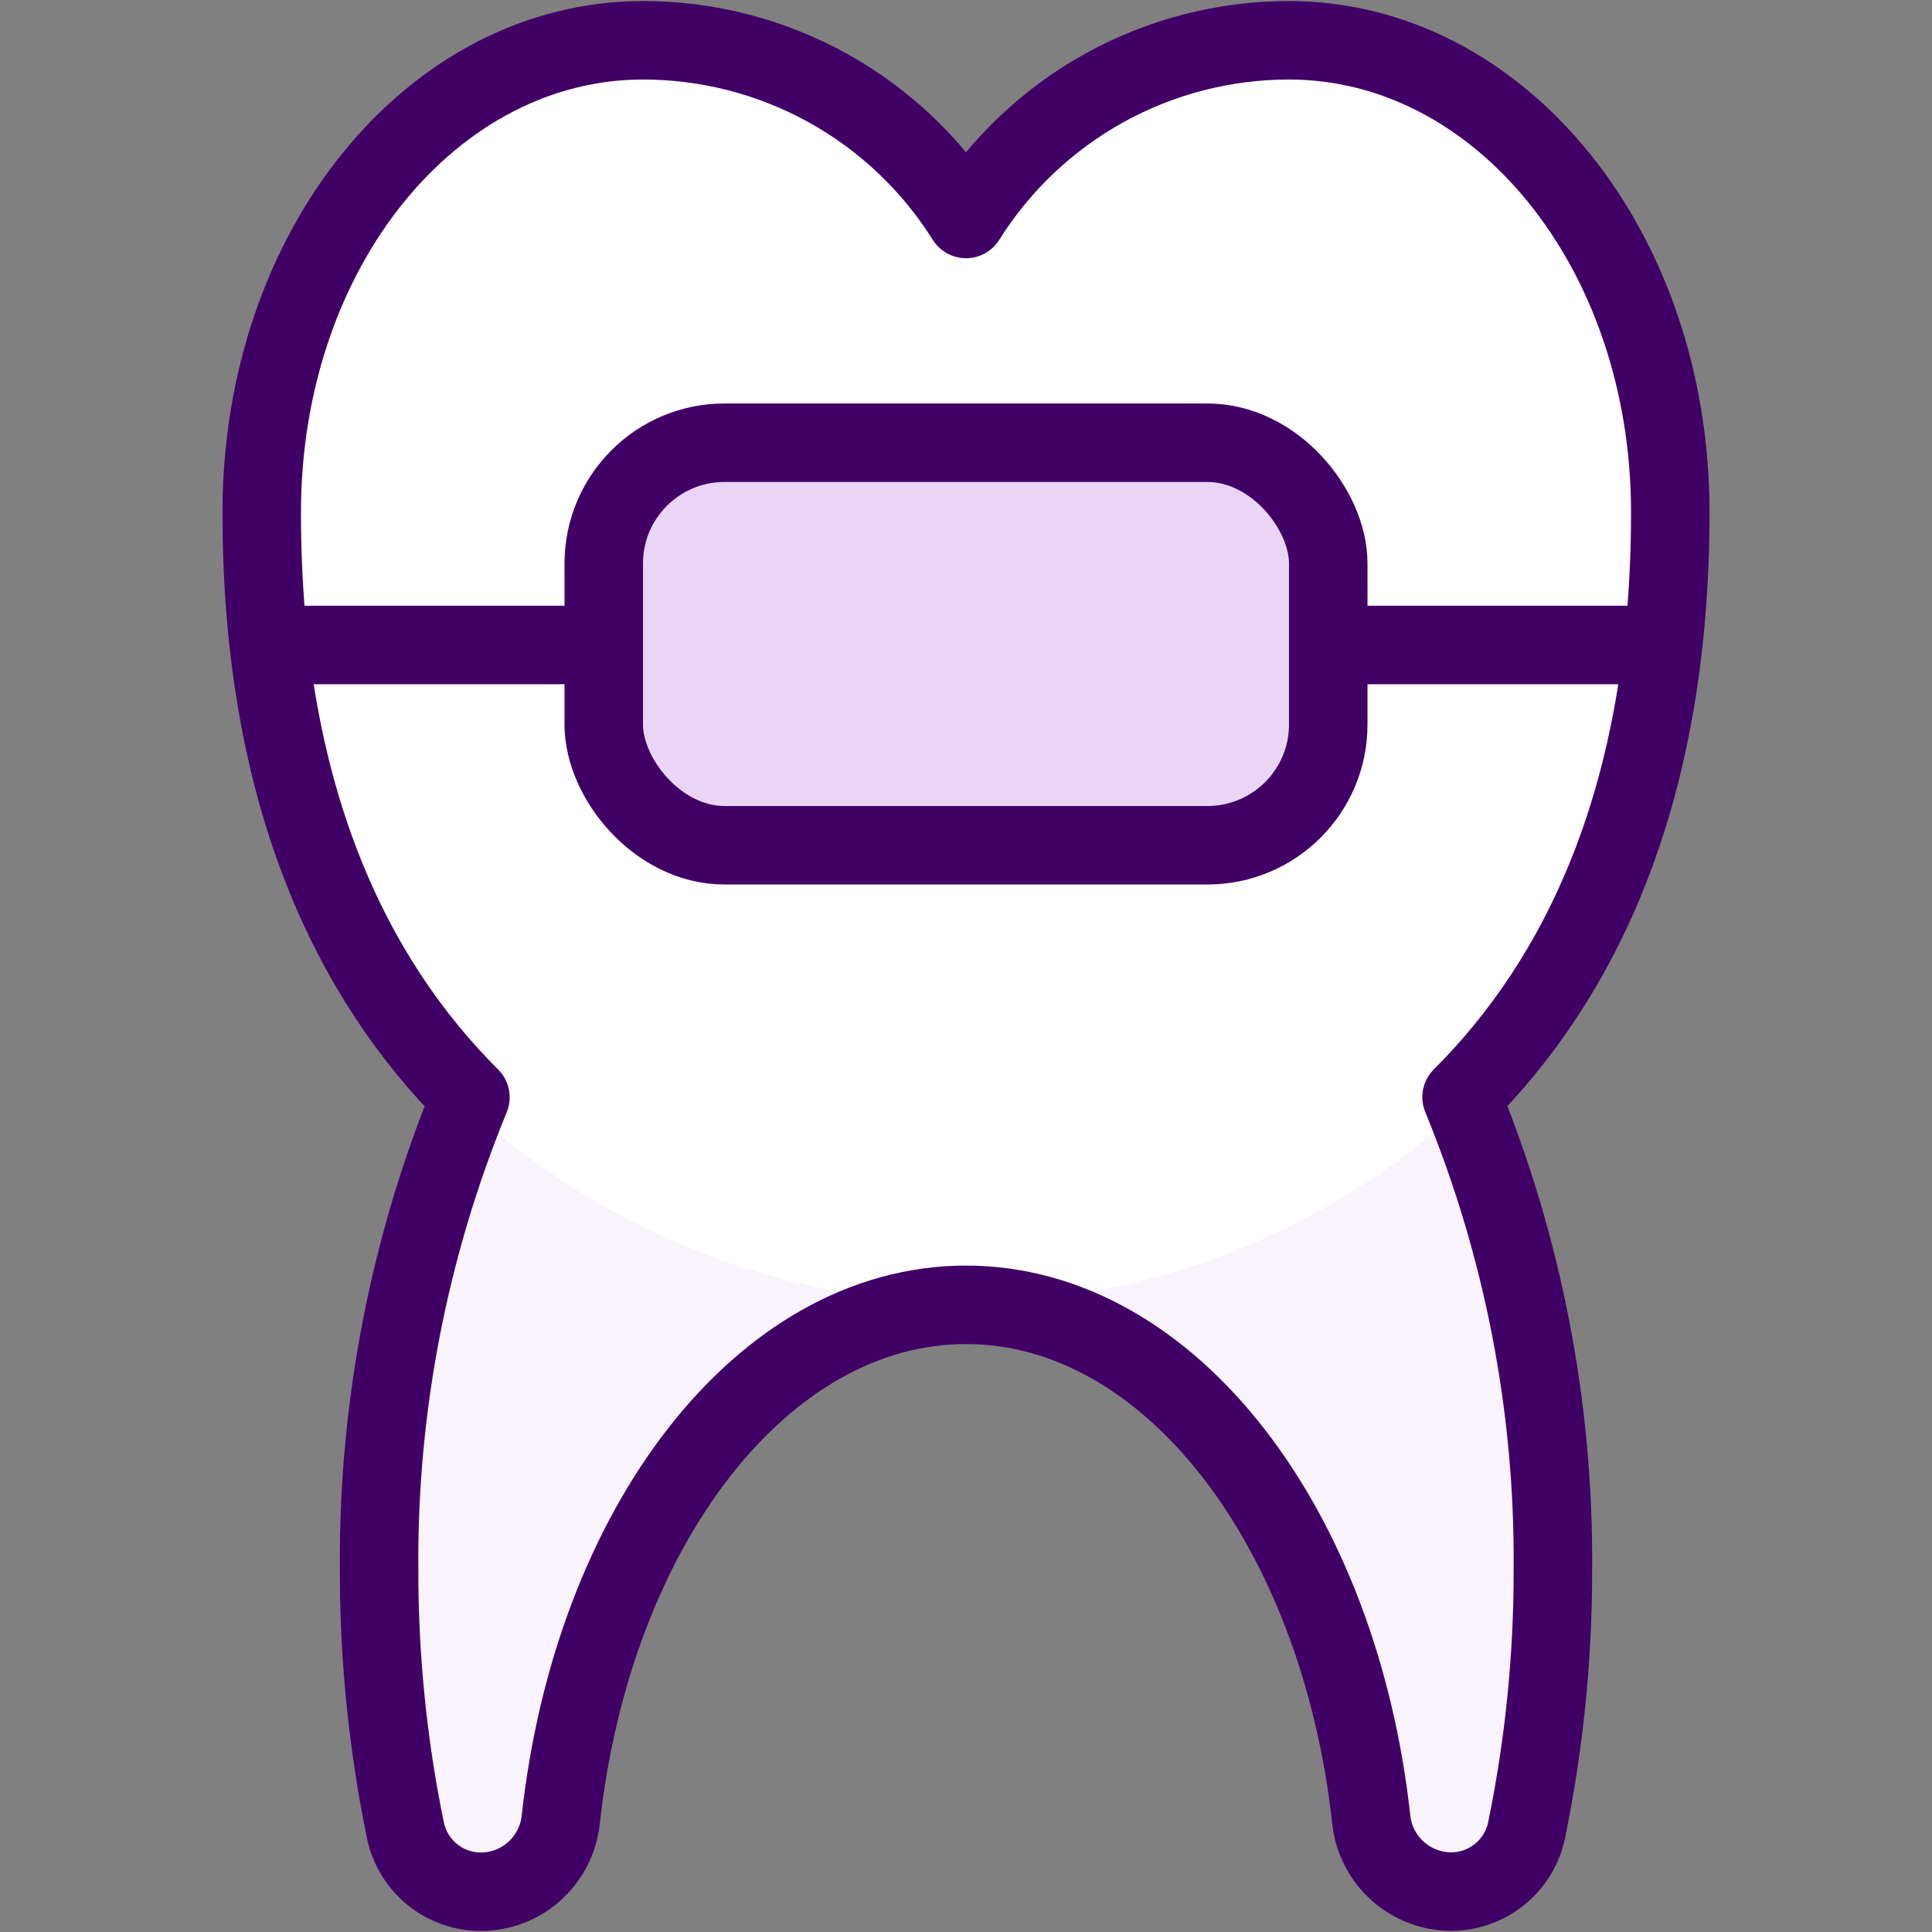 <svg width="32" height="32" viewBox="0 0 32 32" fill="none" xmlns="http://www.w3.org/2000/svg">
<rect x="0" y="0" width="32" height="32" fill="#808080" stroke="none"/>
<path d="M16 21.612C19.38 21.612 22.185 25.303 22.713 30.145C22.75 30.471 22.905 30.772 23.149 30.99C23.393 31.209 23.709 31.33 24.036 31.331C24.329 31.33 24.613 31.229 24.841 31.044C25.068 30.859 25.225 30.602 25.285 30.315C25.578 28.889 25.724 27.438 25.721 25.983C25.741 23.305 25.226 20.649 24.208 18.172C26.148 16.237 27.665 13.217 27.665 8.485C27.665 4.115 24.836 0.667 21.348 0.667C20.279 0.667 19.227 0.939 18.292 1.456C17.357 1.974 16.568 2.721 16 3.627C15.432 2.721 14.644 1.974 13.708 1.456C12.773 0.939 11.721 0.667 10.652 0.667C7.164 0.667 4.335 4.115 4.335 8.488C4.335 13.22 5.852 16.24 7.792 18.175C6.774 20.652 6.259 23.307 6.279 25.985C6.276 27.441 6.422 28.892 6.715 30.317C6.775 30.604 6.932 30.862 7.159 31.047C7.387 31.232 7.671 31.333 7.964 31.333C8.292 31.333 8.608 31.212 8.851 30.993C9.095 30.774 9.25 30.474 9.287 30.148C9.815 25.303 12.62 21.612 16 21.612Z" fill="white"/>
<path d="M16 21.591C12.935 21.569 9.989 20.403 7.74 18.321C6.756 20.756 6.258 23.36 6.273 25.985C6.271 27.44 6.417 28.892 6.709 30.317C6.769 30.604 6.926 30.862 7.154 31.047C7.381 31.232 7.665 31.333 7.959 31.333C8.286 31.333 8.602 31.212 8.846 30.993C9.09 30.774 9.245 30.474 9.281 30.148C9.815 25.303 12.615 21.615 15.995 21.615C19.375 21.615 22.18 25.305 22.708 30.148C22.744 30.474 22.899 30.774 23.143 30.993C23.387 31.212 23.703 31.333 24.031 31.333C24.324 31.333 24.608 31.232 24.835 31.047C25.063 30.862 25.22 30.604 25.28 30.317C25.572 28.892 25.718 27.44 25.716 25.985C25.731 23.36 25.233 20.756 24.249 18.321C22.003 20.4 19.061 21.566 16 21.591Z" fill="#F9F3FC"/>
<path d="M16 21.612C19.38 21.612 22.185 25.303 22.713 30.145C22.75 30.471 22.905 30.772 23.149 30.99C23.393 31.209 23.709 31.33 24.036 31.331C24.329 31.33 24.613 31.229 24.841 31.044C25.068 30.859 25.225 30.602 25.285 30.315C25.578 28.889 25.724 27.438 25.721 25.983C25.741 23.305 25.226 20.649 24.208 18.172C26.148 16.237 27.665 13.217 27.665 8.485C27.665 4.115 24.836 0.667 21.348 0.667C20.279 0.667 19.227 0.939 18.292 1.456C17.357 1.974 16.568 2.721 16 3.627C15.432 2.721 14.644 1.974 13.708 1.456C12.773 0.939 11.721 0.667 10.652 0.667C7.164 0.667 4.335 4.115 4.335 8.488C4.335 13.22 5.852 16.24 7.792 18.175C6.774 20.652 6.259 23.307 6.279 25.985C6.276 27.441 6.422 28.892 6.715 30.317C6.775 30.604 6.932 30.862 7.159 31.047C7.387 31.232 7.671 31.333 7.964 31.333C8.292 31.333 8.608 31.212 8.851 30.993C9.095 30.774 9.25 30.474 9.287 30.148C9.815 25.303 12.62 21.612 16 21.612Z" stroke="#410066" stroke-width="1.3" stroke-linecap="round" stroke-linejoin="round"/>
<rect x="10" y="7.333" width="12" height="6.667" rx="2" fill="#EAD5F6" stroke="#410066" stroke-width="1.3" stroke-linejoin="round"/>
<line x1="22" y1="10.683" x2="27.333" y2="10.683" stroke="#410066" stroke-width="1.3"/>
<line x1="4.667" y1="10.683" x2="10" y2="10.683" stroke="#410066" stroke-width="1.3"/>
</svg>
